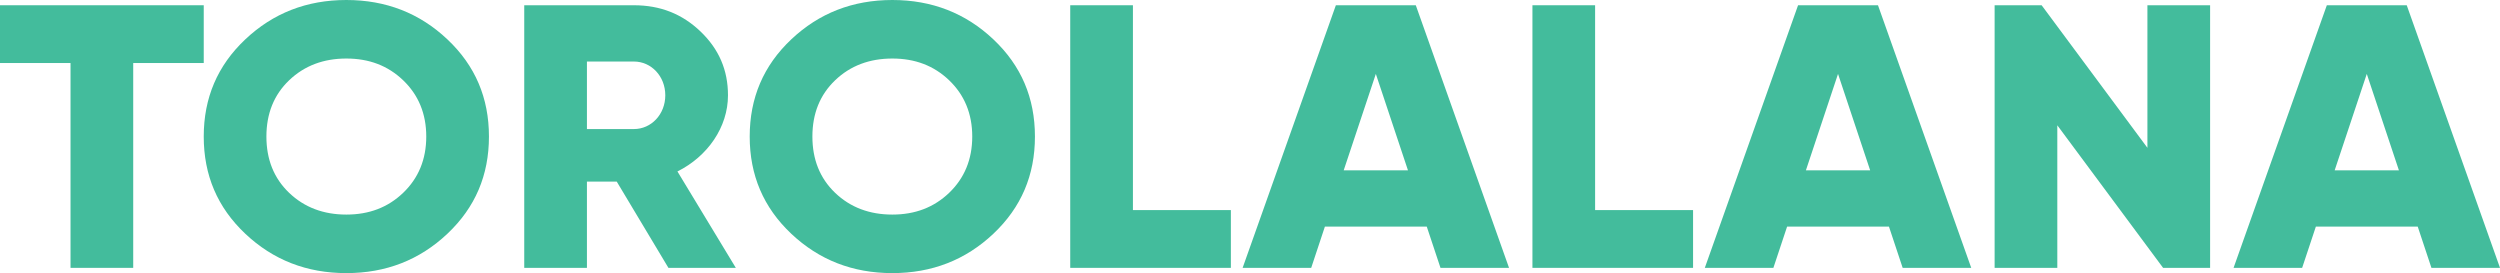 <svg width="119" height="13" viewBox="0 0 119 13" fill="none" xmlns="http://www.w3.org/2000/svg">
<path d="M0 0.25V3H3.357V12.75H6.341V3H9.698V0.25H0Z" fill="#43BC9C"/>
<path d="M21.297 11.125C22.622 9.875 23.274 8.339 23.274 6.5C23.274 4.661 22.622 3.125 21.297 1.875C19.973 0.625 18.37 0 16.486 0C14.602 0 12.999 0.625 11.675 1.875C10.35 3.125 9.698 4.661 9.698 6.5C9.698 8.339 10.35 9.875 11.675 11.125C12.999 12.375 14.602 13 16.486 13C18.37 13 19.973 12.375 21.297 11.125ZM13.763 9.179C13.036 8.482 12.681 7.589 12.681 6.5C12.681 5.411 13.036 4.518 13.763 3.821C14.491 3.125 15.404 2.786 16.486 2.786C17.568 2.786 18.463 3.125 19.19 3.821C19.917 4.518 20.29 5.411 20.29 6.5C20.29 7.589 19.917 8.482 19.19 9.179C18.463 9.875 17.568 10.214 16.486 10.214C15.404 10.214 14.491 9.875 13.763 9.179Z" fill="#43BC9C"/>
<path d="M35.025 12.75L32.246 8.161C33.682 7.446 34.652 6.054 34.652 4.536C34.652 3.339 34.223 2.339 33.346 1.5C32.47 0.661 31.426 0.25 30.176 0.25H24.954V12.75H27.938V8.643H29.356L31.817 12.75H35.025ZM30.176 2.929C30.997 2.929 31.668 3.625 31.668 4.536C31.668 5.446 30.997 6.143 30.176 6.143H27.938V2.929H30.176Z" fill="#43BC9C"/>
<path d="M47.286 11.125C48.61 9.875 49.263 8.339 49.263 6.5C49.263 4.661 48.61 3.125 47.286 1.875C45.962 0.625 44.358 0 42.475 0C40.591 0 38.987 0.625 37.663 1.875C36.339 3.125 35.686 4.661 35.686 6.5C35.686 8.339 36.339 9.875 37.663 11.125C38.987 12.375 40.591 13 42.475 13C44.358 13 45.962 12.375 47.286 11.125ZM39.752 9.179C39.025 8.482 38.67 7.589 38.67 6.5C38.67 5.411 39.025 4.518 39.752 3.821C40.479 3.125 41.393 2.786 42.475 2.786C43.556 2.786 44.452 3.125 45.179 3.821C45.906 4.518 46.279 5.411 46.279 6.5C46.279 7.589 45.906 8.482 45.179 9.179C44.452 9.875 43.556 10.214 42.475 10.214C41.393 10.214 40.479 9.875 39.752 9.179Z" fill="#43BC9C"/>
<path d="M53.927 0.25H50.943V12.75H58.589V10H53.927V0.25Z" fill="#43BC9C"/>
<path d="M71.83 12.75L67.392 0.25H63.587L59.149 12.75H62.413L63.065 10.786H67.914L68.567 12.75H71.83ZM65.49 3.518L67.019 8.107H63.96L65.49 3.518Z" fill="#43BC9C"/>
<path d="M75.927 0.25H72.944V12.75H80.59V10H75.927V0.25Z" fill="#43BC9C"/>
<path d="M93.831 12.75L89.392 0.25H85.588L81.149 12.75H84.413L85.066 10.786H89.914L90.567 12.75H93.831ZM87.49 3.518L89.019 8.107H85.961L87.49 3.518Z" fill="#43BC9C"/>
<path d="M102.217 7.036L97.182 0.25H94.944V12.75H97.928V5.964L102.963 12.75H105.201V0.25H102.217V7.036Z" fill="#43BC9C"/>
<path d="M119 12.75L114.561 0.25H110.757L106.318 12.75H109.582L110.235 10.786H115.084L115.736 12.75H119ZM112.659 3.518L114.188 8.107H111.13L112.659 3.518Z" fill="#43BC9C"/>
</svg>
